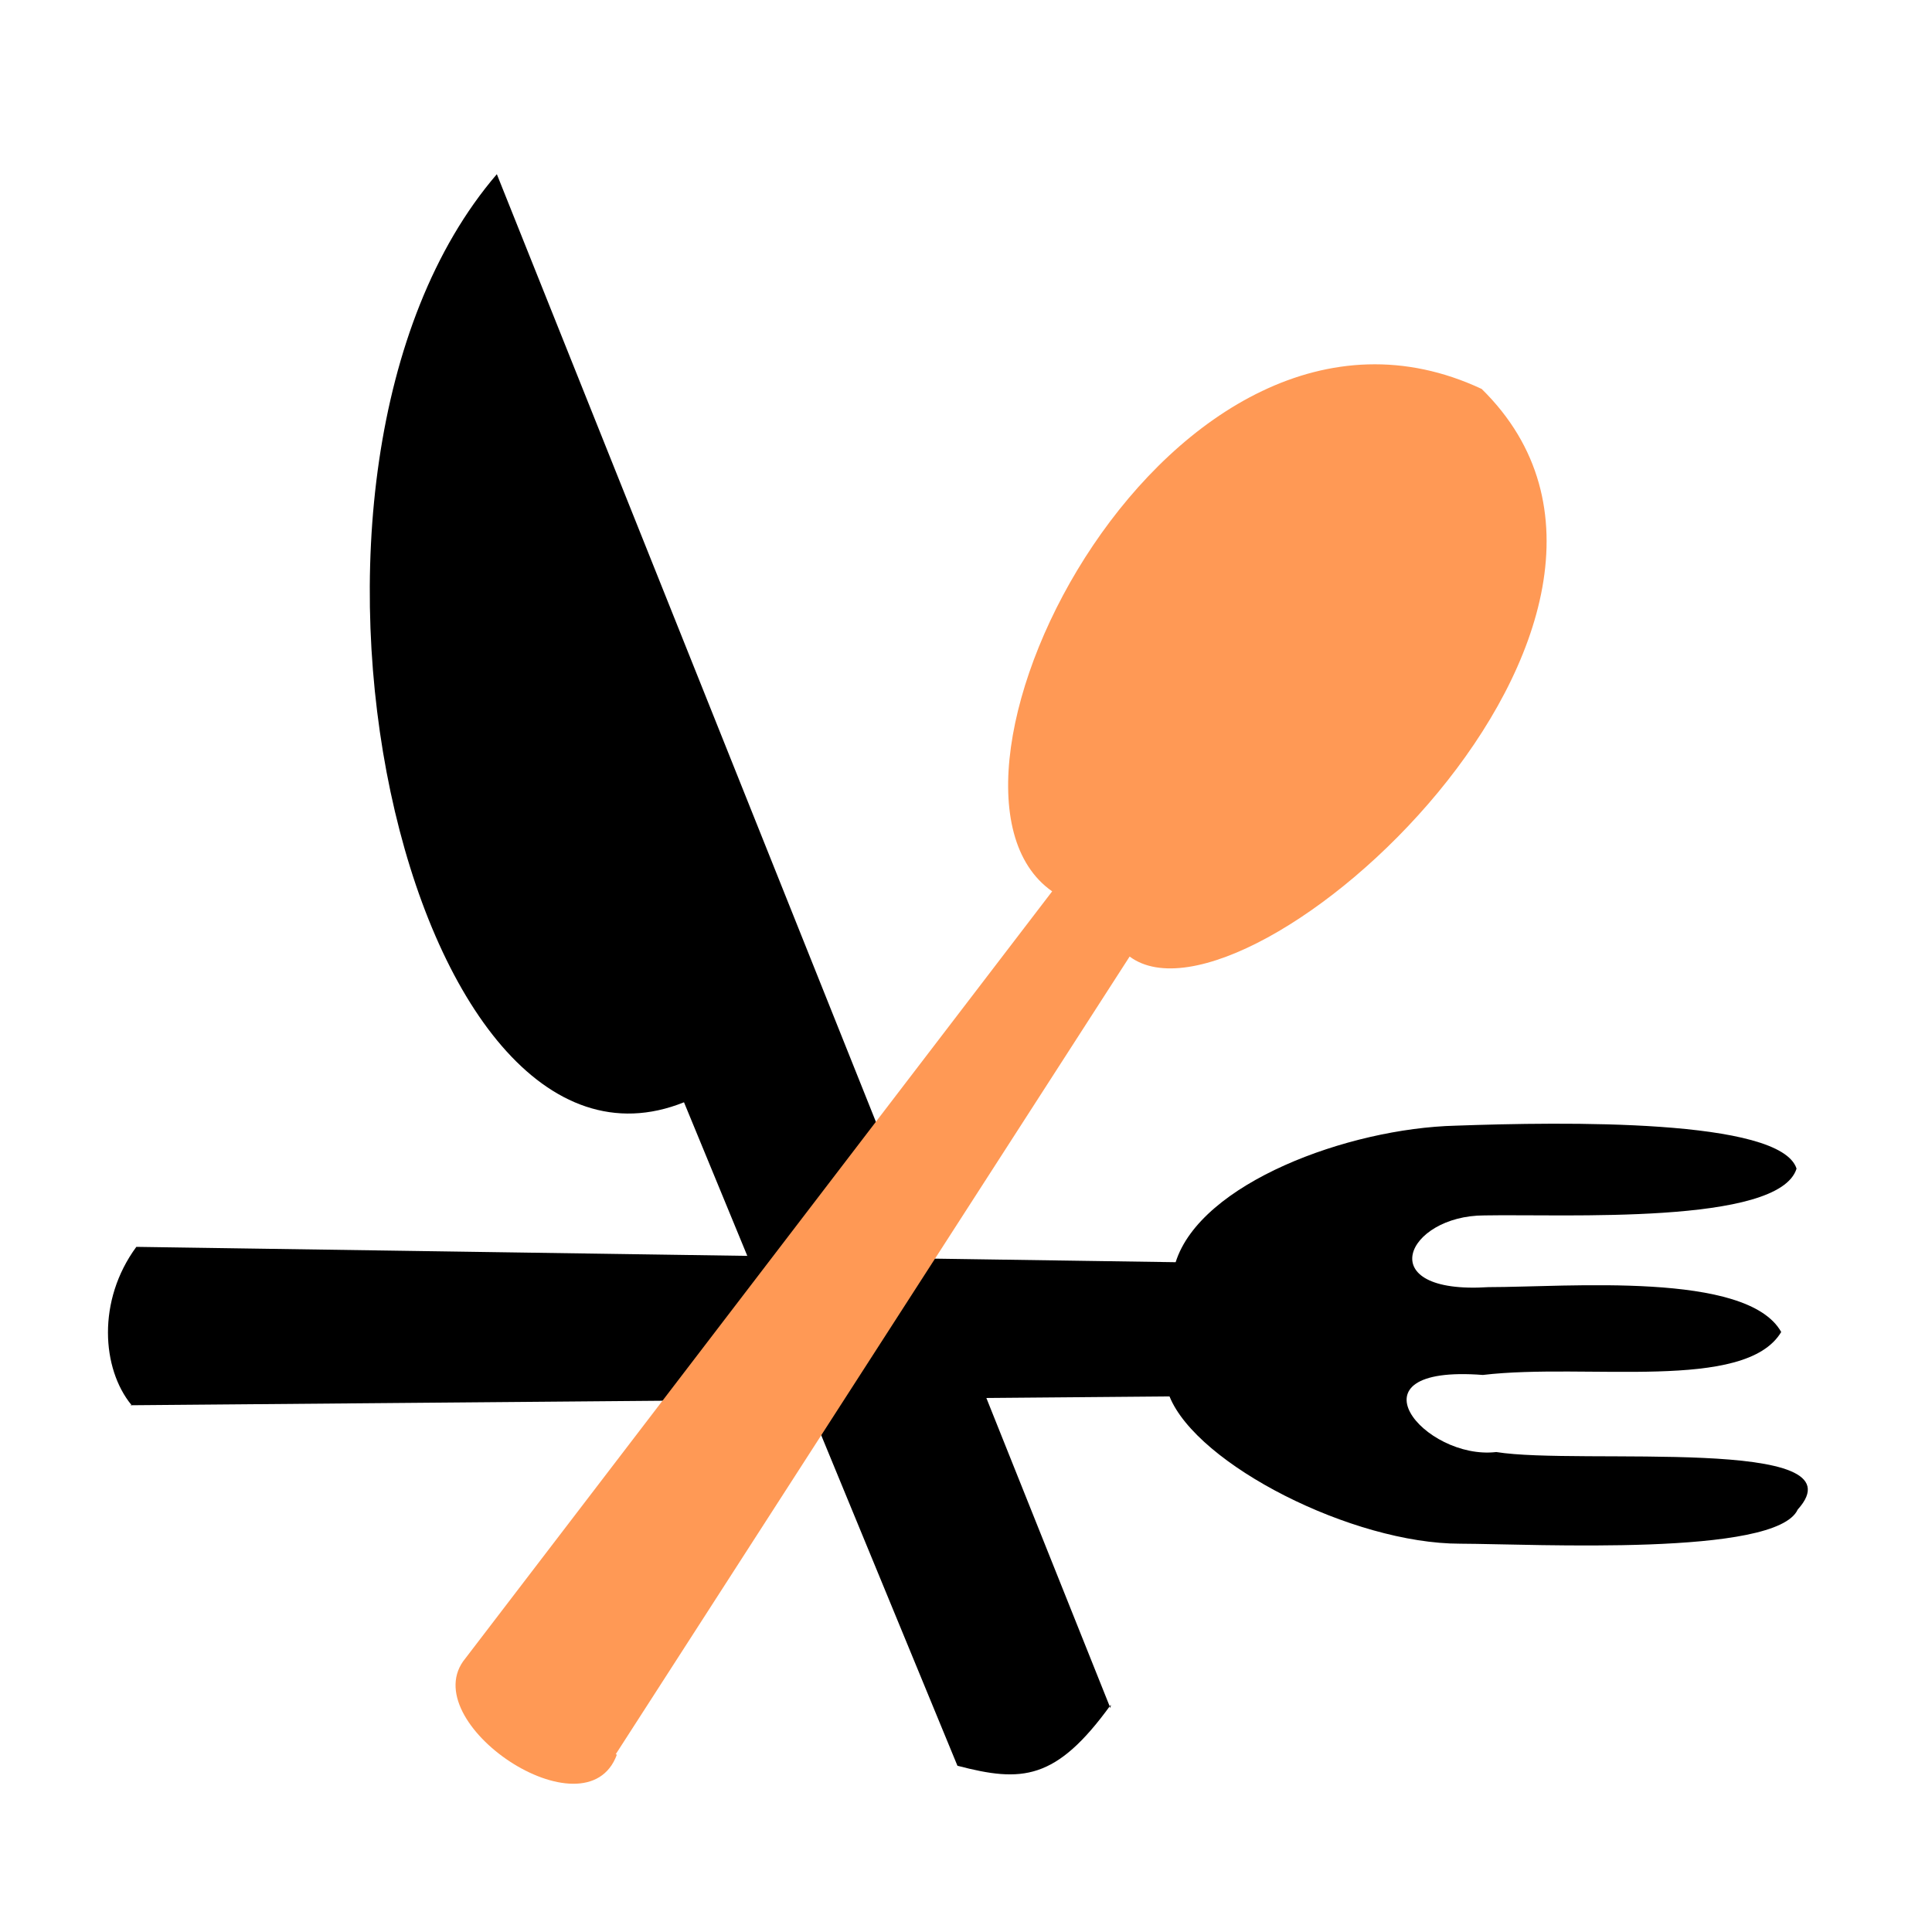 <?xml version="1.0" encoding="UTF-8"?>
<!-- Created with Inkscape (http://www.inkscape.org/) -->
<svg width="128" height="128" version="1.1" viewBox="0 0 33.4 33.4" xmlns="http://www.w3.org/2000/svg">
 <g transform="matrix(6.63 0 0 6.63 1.23 .956)" stroke-width=".936">
  <path d="m0.154 3.52 2.71-0.023c0.072 0.178 0.477 0.384 0.758 0.384 0.197 8.05e-4 0.824 0.034 0.88-0.089 0.175-0.194-0.569-0.115-0.786-0.15-0.187 0.022-0.399-0.229-0.035-0.201 0.271-0.032 0.684 0.045 0.778-0.112-0.089-0.159-0.557-0.117-0.763-0.117-0.309 0.02-0.215-0.187-0.011-0.187 0.206-0.004 0.768 0.026 0.814-0.122-0.042-0.131-0.608-0.122-0.889-0.112-0.281 0.007-0.665 0.15-0.73 0.356l-2.71-0.04c-0.103 0.14-0.09 0.318-0.013 0.412z"/>
  <path d="m2.71 4.31-1.6-4c-0.668 0.778-0.234 2.71 0.488 2.42l0.713 1.73c0.168 0.044 0.257 0.039 0.4-0.159z"/>
  <path d="m1.42 4.43 1.34-2.08c0.309 0.23 1.53-0.879 0.918-1.48-0.809-0.379-1.52 1.03-1.12 1.31l-1.53 2c-0.137 0.165 0.315 0.469 0.395 0.251z" fill="#f95"/>
 </g>
</svg>
